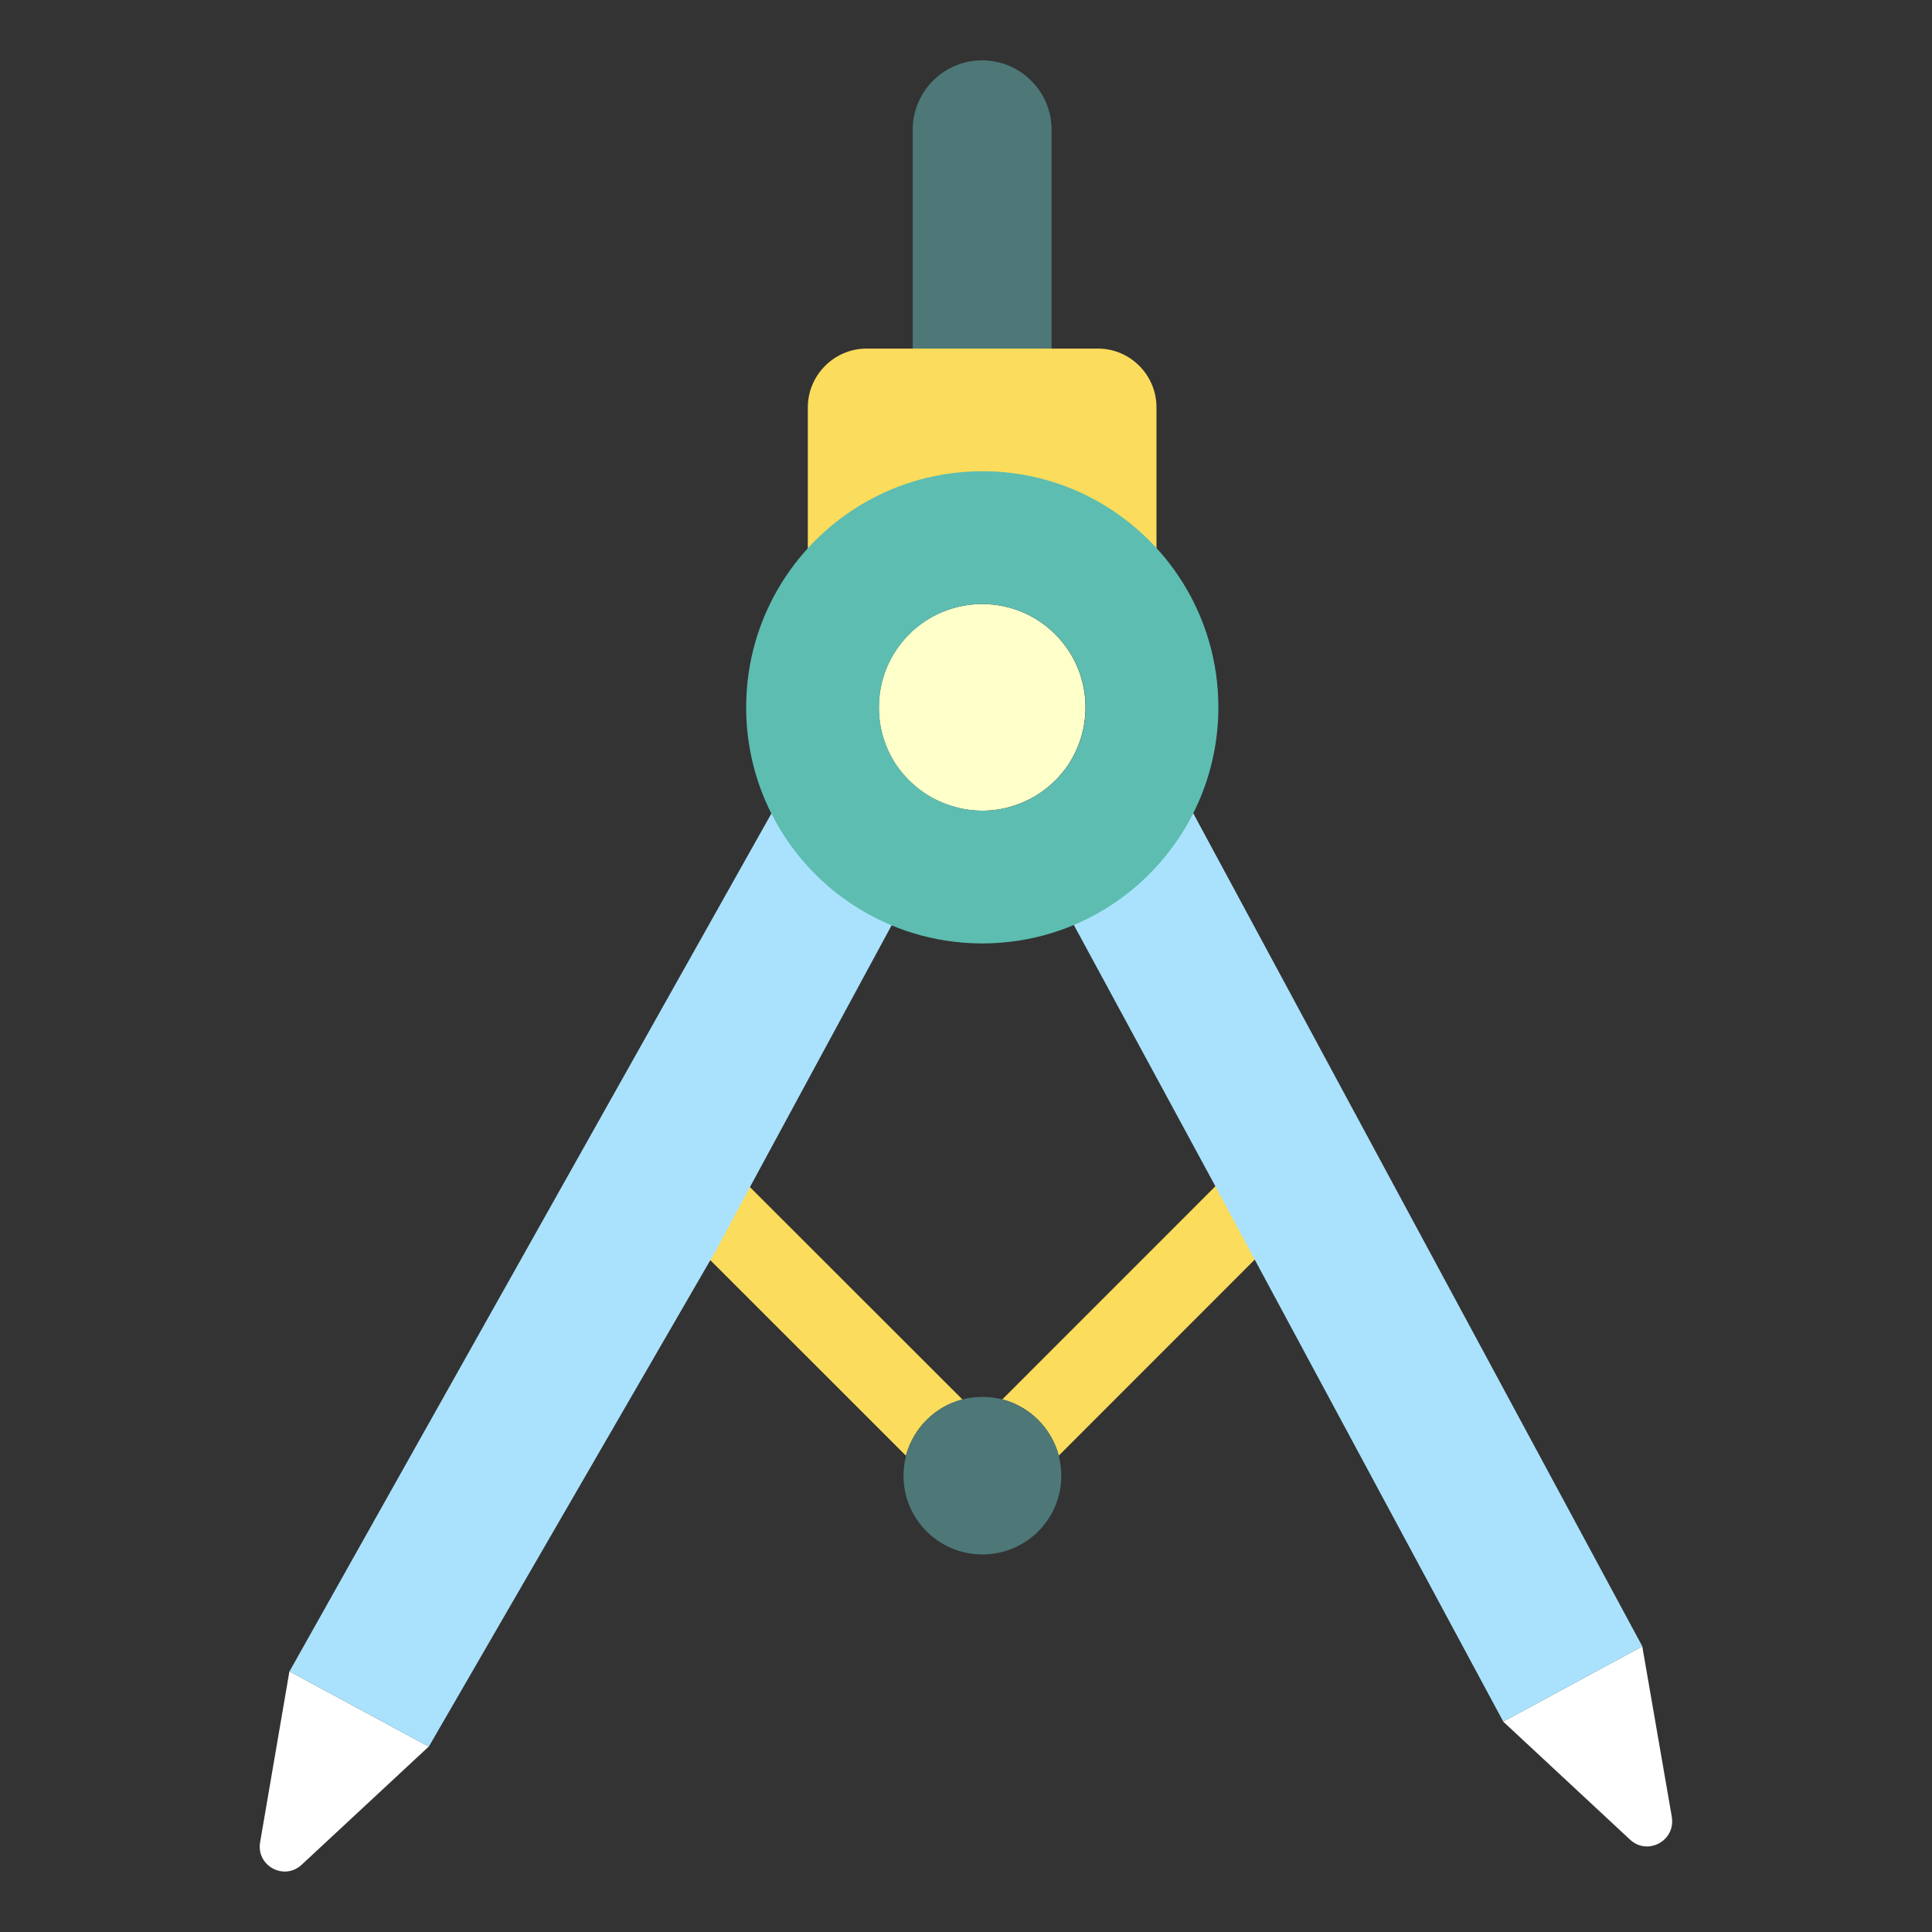 <svg xmlns="http://www.w3.org/2000/svg" id="Layer_1" data-name="Layer 1" viewBox="0 0 256 256"><rect x="0" y="0" width="256" height="256" fill="#333333" stroke="none"/><defs><style>.cls-2{fill:#fbdc5c}.cls-3{fill:#fff}.cls-4{fill:none}.cls-5{fill:#aae2fd}.cls-7{fill:#4d7877}</style></defs><path d="M139.34 17.2c0-2.55-1.03-4.84-2.7-6.5a9.158 9.158 0 0 0-6.5-2.7c-5.1 0-9.2 4.14-9.2 9.2v29h18.4v-29Z" class="cls-7"/><path d="M130.14 8.01c5.07 0 9.2 4.12 9.2 9.2v38.66h-18.39V17.21c0-5.07 4.12-9.2 9.2-9.2Z" class="cls-4"/><path d="M153.24 79.55V53.98c0-4.29-3.48-7.79-7.76-7.79h-30.65c-4.29 0-7.79 3.51-7.79 7.8V79.6c6.91-3.62 14.78-5.65 23.13-5.65 8.31 0 16.18 2.03 23.09 5.61Z" class="cls-2"/><path d="M114.82 46.21h30.65c4.29 0 7.78 3.49 7.78 7.78v33.15h-46.21V53.99c0-4.29 3.49-7.78 7.78-7.78Z" class="cls-4"/><path d="M132.81 185.43c3.64.93 6.51 3.81 7.48 7.45l30.59-30.6-5.21-9.72-32.86 32.87Zm-5.28.01-32.88-32.86-5.21 9.72 30.6 30.59c.97-3.64 3.84-6.52 7.48-7.45Z" class="cls-2"/><rect width="69.72" height="10.55" x="116.22" y="169.34" class="cls-4" rx="5.28" ry="5.28" transform="rotate(-45.01 151.085 174.625)"/><rect width="69.72" height="10.55" x="74.38" y="169.35" class="cls-4" rx="5.28" ry="5.28" transform="rotate(44.99 109.245 174.624)"/><path d="M132.81 185.43c-.84-.23-1.74-.33-2.64-.33-.9 0-1.8.1-2.64.33-3.64.94-6.51 3.81-7.48 7.45-.2.87-.33 1.74-.33 2.67 0 5.75 4.68 10.42 10.46 10.42 5.78 0 10.45-4.68 10.45-10.42 0-.93-.13-1.8-.33-2.67-.97-3.64-3.84-6.51-7.48-7.45Z" class="cls-7"/><circle cx="130.17" cy="195.54" r="10.44" class="cls-4"/><path d="m123 100.19-28.35 52.38 32.88 32.86c.84-.23 1.74-.33 2.64-.33.9 0 1.8.1 2.64.33l32.86-32.87-28.37-52.37c-2.34.37-4.71.57-7.15.57-2.44 0-4.81-.2-7.15-.57Z" class="cls-4"/><path d="M34.47 244.1c-.55 3.13 3.19 5.16 5.51 2.98l16.83-15.65-18.46-9.97-3.88 22.63Z" class="cls-3"/><path d="M124.02 111.73c-7.22-1.13-13.76-4.23-19.12-8.72L38.36 221.47l18.46 9.97 38.1-65.84 4.52-8.43 24.59-45.44Z" class="cls-5"/><path d="m221.53 240.78-3.92-22.63-18.43 9.97 16.81 15.64c2.32 2.17 6.06.14 5.53-2.99Z" class="cls-3"/><path d="M155.54 103.01c-5.36 4.49-11.91 7.59-19.12 8.72l24.61 45.43 4.52 8.43 33.64 62.53 18.43-9.97-62.07-115.14Z" class="cls-5"/><path d="m199.19 228.12 18.43-9.97-79.04-146.48c-2.75-5.09-9.11-6.98-14.2-4.23s-6.98 9.11-4.23 14.2l79.04 146.48Z" class="cls-4"/><path d="m217.63 218.15 3.9 22.64c.54 3.12-3.2 5.14-5.52 2.98l-16.82-15.66 18.43-9.97ZM56.8 231.44l-18.44-9.97 83.48-149.8c2.75-5.09 9.11-6.99 14.2-4.24s6.99 9.11 4.24 14.2L56.8 231.44Z" class="cls-4"/><path d="m38.37 221.47-3.89 22.64c-.54 3.12 3.2 5.14 5.52 2.98l16.81-15.66-18.44-9.97Z" class="cls-4"/><path d="M130.15 107.42c1.73 0 3.36-.32 4.85-.9 2.65-.99 4.88-2.78 6.46-5.06 1.49-2.21 2.37-4.85 2.37-7.73 0-7.57-6.12-13.69-13.69-13.69-7.57 0-13.69 6.12-13.69 13.69 0 2.88.87 5.52 2.37 7.73 1.59 2.28 3.82 4.07 6.47 5.06 1.5.57 3.13.9 4.85.9Z" style="fill:#ffffc9"/><path d="M130.16 125.01c1.68 0 3.31-.14 4.92-.39 5.73-.9 10.93-3.36 15.18-6.93 6.83-5.75 11.18-14.36 11.18-23.97 0-12.08-6.86-22.57-16.91-27.79-4.3-2.23-9.2-3.5-14.38-3.49s-10.1 1.27-14.4 3.52c-10.03 5.2-16.88 15.69-16.88 27.77 0 9.62 4.35 18.22 11.18 23.97 4.26 3.56 9.46 6.02 15.18 6.92 1.61.25 3.24.39 4.92.39Zm-11.32-23.55c-1.5-2.21-2.37-4.85-2.37-7.73 0-7.57 6.12-13.69 13.69-13.69 7.57 0 13.69 6.12 13.69 13.69 0 2.88-.87 5.52-2.37 7.73-1.59 2.28-3.82 4.07-6.46 5.06-1.49.58-3.13.9-4.85.9s-3.36-.32-4.85-.9c-2.65-.99-4.88-2.78-6.47-5.06Z" style="fill:#5dbdb1"/><circle cx="130.15" cy="93.73" r="13.69" class="cls-4"/><circle cx="130.15" cy="93.73" r="31.29" class="cls-4"/></svg>